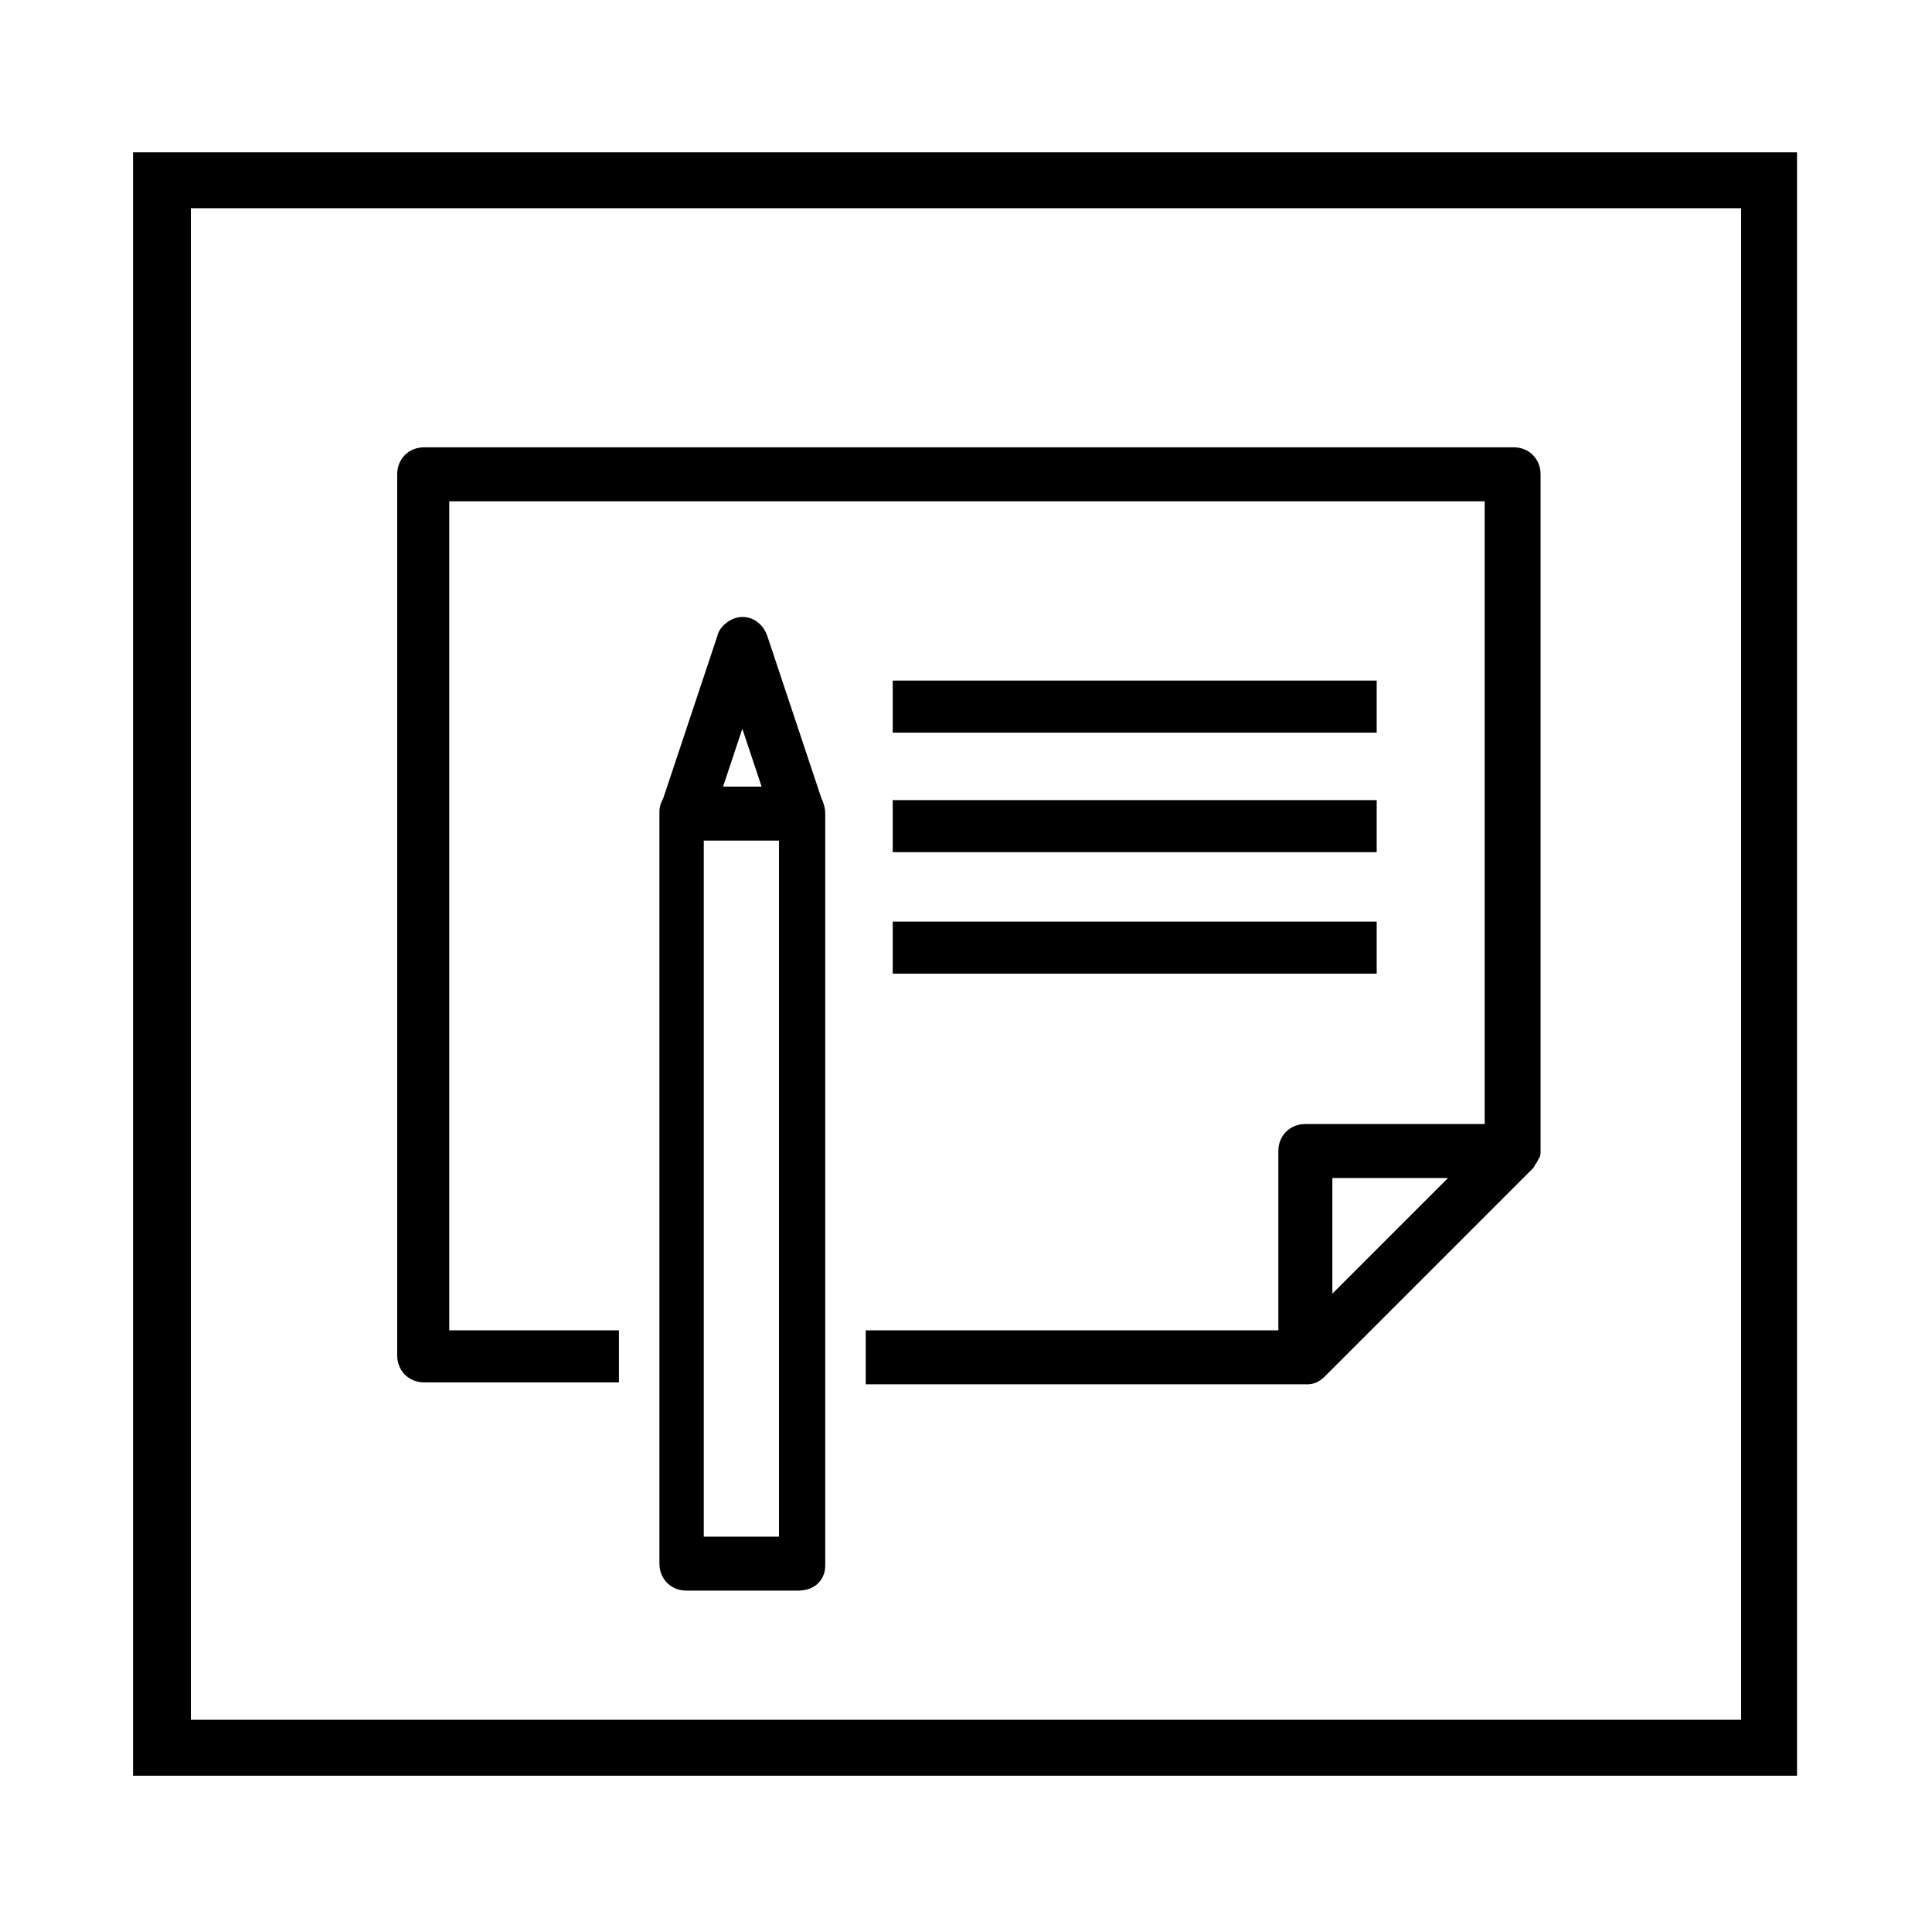 <?xml version="1.0" encoding="utf-8"?>
<!-- Generator: Adobe Illustrator 21.0.2, SVG Export Plug-In . SVG Version: 6.00 Build 0)  -->
<!DOCTYPE svg PUBLIC "-//W3C//DTD SVG 1.1//EN" "http://www.w3.org/Graphics/SVG/1.1/DTD/svg11.dtd">
<svg version="1.1" id="Layer_1" xmlns="http://www.w3.org/2000/svg" xmlns:xlink="http://www.w3.org/1999/xlink" x="0px" y="0px"
	 viewBox="0 0 100.2 100" style="enable-background:new 0 0 100.2 100;" xml:space="preserve">
<g>
	<path d="M71.4,38H46.3v-2.7h25.1V38z"/>
</g>
<g>
	<path d="M71.4,44.2H46.3v-2.7h25.1V44.2z"/>
</g>
<g>
	<path d="M71.4,50.5H46.3v-2.7h25.1V50.5z"/>
</g>
<path d="M68.7,60.7 M67.8,71.8H44.9V69h21.4v-9.3c0-0.8,0.6-1.4,1.4-1.4h9.3V26H23.3v43h8.8v2.7H22c-0.8,0-1.4-0.6-1.4-1.4V24.6
	c0-0.8,0.6-1.4,1.4-1.4h56.5c0.8,0,1.4,0.6,1.4,1.4v35.1c0,0.1,0,0.3-0.1,0.4v0l-0.1,0.2c-0.1,0.1-0.1,0.2-0.2,0.3L68.7,71.4
	C68.4,71.7,68.1,71.8,67.8,71.8z M69.1,61.1v6l6-6H69.1z M40.5,80.1 M41.4,82.5h-5.8c-0.8,0-1.4-0.6-1.4-1.4v-39
	c0-0.3,0.1-0.5,0.2-0.7l2.8-8.4c0.1-0.5,0.7-1,1.3-1c0.6,0,1.1,0.4,1.3,1l2.8,8.4c0.1,0.2,0.2,0.5,0.2,0.8v39
	C42.8,81.9,42.3,82.5,41.4,82.5z M37.5,40.8h2l-1-3L37.5,40.8z M40.4,43.6h-3.9v36.1h3.9V43.6z"/>
<path d="M93.3,92.1H6.9V7.9h86.3V92.1z M9.9,89.2h80.4V10.8H9.9V89.2z"/>
</svg>
